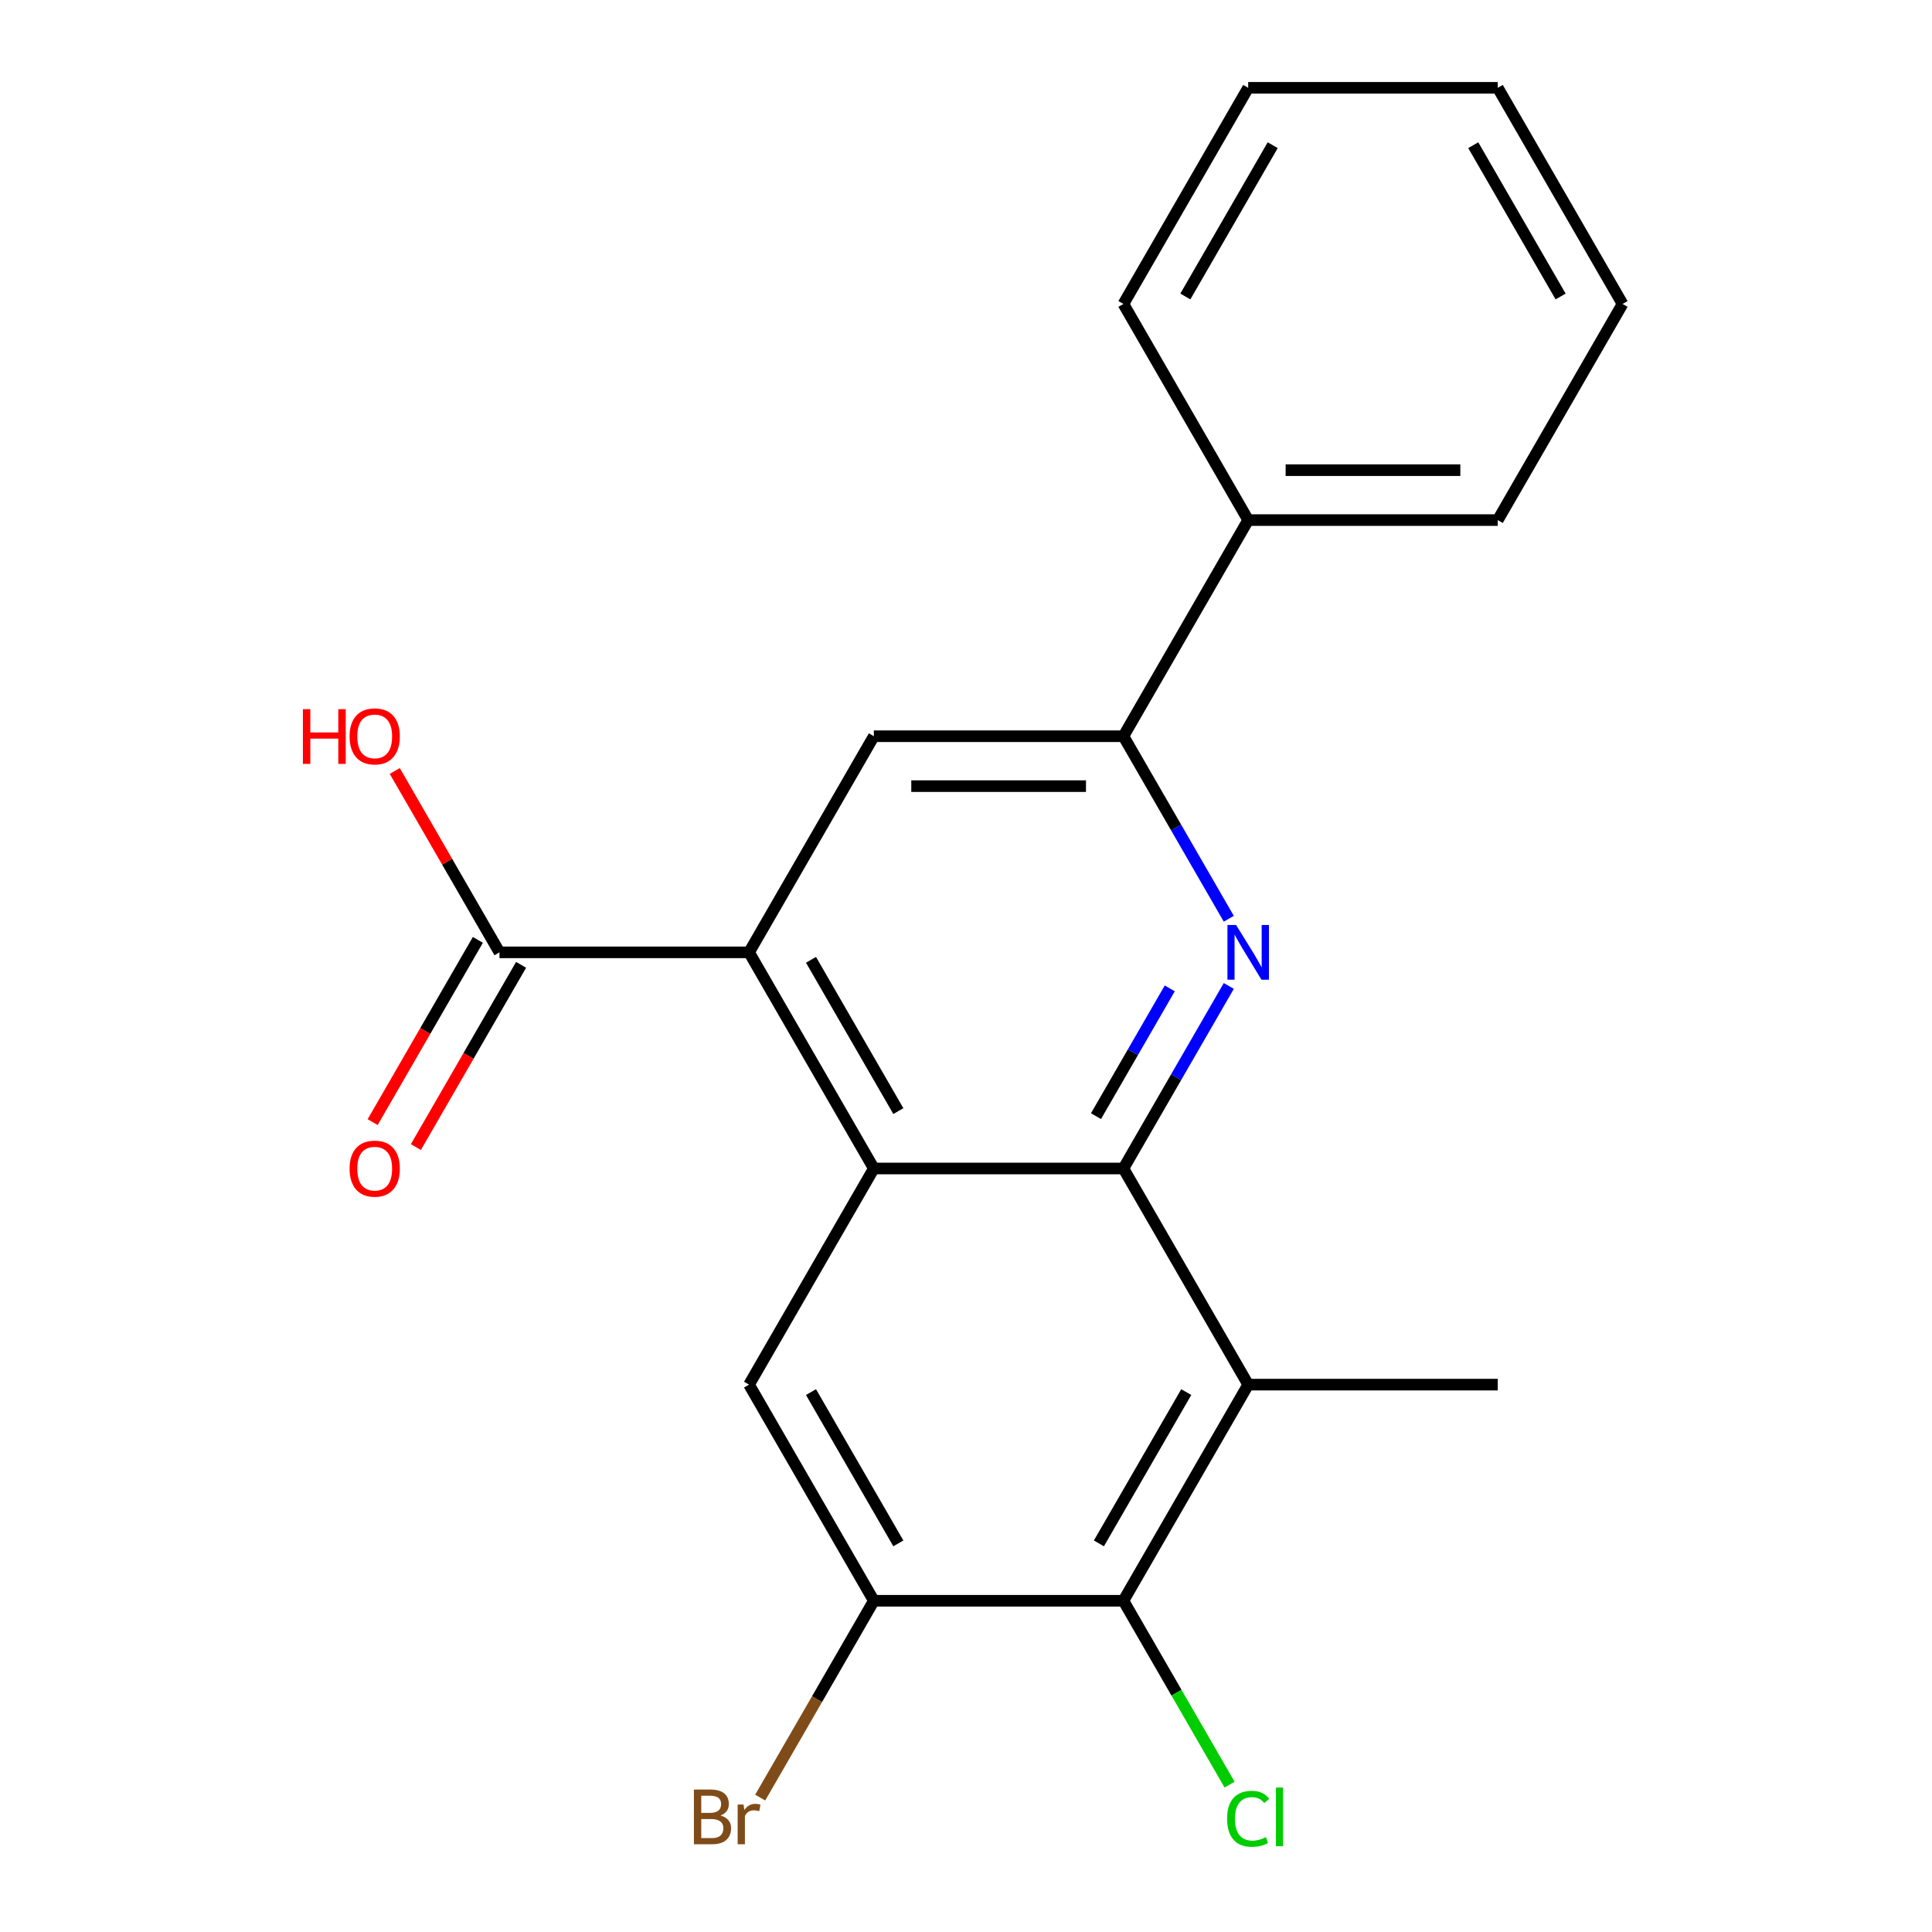 <?xml version='1.0' encoding='iso-8859-1'?>
<svg version='1.1' baseProfile='full'
              xmlns='http://www.w3.org/2000/svg'
                      xmlns:rdkit='http://www.rdkit.org/xml'
                      xmlns:xlink='http://www.w3.org/1999/xlink'
                  xml:space='preserve'
width='1000px' height='1000px' viewBox='0 0 1000 1000'>
<!-- END OF HEADER -->
<rect style='opacity:1.0;fill:#FFFFFF;stroke:none' width='1000' height='1000' x='0' y='0'> </rect>
<path class='bond-0' d='M 581.476,604.809 L 608.75,557.568' style='fill:none;fill-rule:evenodd;stroke:#000000;stroke-width:6px;stroke-linecap:butt;stroke-linejoin:miter;stroke-opacity:1' />
<path class='bond-0' d='M 608.75,557.568 L 636.024,510.327' style='fill:none;fill-rule:evenodd;stroke:#0000FF;stroke-width:6px;stroke-linecap:butt;stroke-linejoin:miter;stroke-opacity:1' />
<path class='bond-0' d='M 567.284,577.719 L 586.376,544.65' style='fill:none;fill-rule:evenodd;stroke:#000000;stroke-width:6px;stroke-linecap:butt;stroke-linejoin:miter;stroke-opacity:1' />
<path class='bond-0' d='M 586.376,544.65 L 605.468,511.582' style='fill:none;fill-rule:evenodd;stroke:#0000FF;stroke-width:6px;stroke-linecap:butt;stroke-linejoin:miter;stroke-opacity:1' />
<path class='bond-1' d='M 581.476,604.809 L 452.298,604.809' style='fill:none;fill-rule:evenodd;stroke:#000000;stroke-width:6px;stroke-linecap:butt;stroke-linejoin:miter;stroke-opacity:1' />
<path class='bond-2' d='M 581.476,604.809 L 646.064,716.68' style='fill:none;fill-rule:evenodd;stroke:#000000;stroke-width:6px;stroke-linecap:butt;stroke-linejoin:miter;stroke-opacity:1' />
<path class='bond-4' d='M 636.024,475.549 L 608.75,428.308' style='fill:none;fill-rule:evenodd;stroke:#0000FF;stroke-width:6px;stroke-linecap:butt;stroke-linejoin:miter;stroke-opacity:1' />
<path class='bond-4' d='M 608.75,428.308 L 581.476,381.067' style='fill:none;fill-rule:evenodd;stroke:#000000;stroke-width:6px;stroke-linecap:butt;stroke-linejoin:miter;stroke-opacity:1' />
<path class='bond-3' d='M 452.298,604.809 L 387.71,492.938' style='fill:none;fill-rule:evenodd;stroke:#000000;stroke-width:6px;stroke-linecap:butt;stroke-linejoin:miter;stroke-opacity:1' />
<path class='bond-3' d='M 464.984,575.111 L 419.772,496.801' style='fill:none;fill-rule:evenodd;stroke:#000000;stroke-width:6px;stroke-linecap:butt;stroke-linejoin:miter;stroke-opacity:1' />
<path class='bond-6' d='M 452.298,604.809 L 387.71,716.68' style='fill:none;fill-rule:evenodd;stroke:#000000;stroke-width:6px;stroke-linecap:butt;stroke-linejoin:miter;stroke-opacity:1' />
<path class='bond-5' d='M 646.064,716.68 L 581.476,828.551' style='fill:none;fill-rule:evenodd;stroke:#000000;stroke-width:6px;stroke-linecap:butt;stroke-linejoin:miter;stroke-opacity:1' />
<path class='bond-5' d='M 614.002,720.543 L 568.79,798.852' style='fill:none;fill-rule:evenodd;stroke:#000000;stroke-width:6px;stroke-linecap:butt;stroke-linejoin:miter;stroke-opacity:1' />
<path class='bond-15' d='M 646.064,716.68 L 775.242,716.68' style='fill:none;fill-rule:evenodd;stroke:#000000;stroke-width:6px;stroke-linecap:butt;stroke-linejoin:miter;stroke-opacity:1' />
<path class='bond-7' d='M 387.71,492.938 L 452.298,381.067' style='fill:none;fill-rule:evenodd;stroke:#000000;stroke-width:6px;stroke-linecap:butt;stroke-linejoin:miter;stroke-opacity:1' />
<path class='bond-9' d='M 387.71,492.938 L 258.532,492.938' style='fill:none;fill-rule:evenodd;stroke:#000000;stroke-width:6px;stroke-linecap:butt;stroke-linejoin:miter;stroke-opacity:1' />
<path class='bond-11' d='M 581.476,381.067 L 646.064,269.196' style='fill:none;fill-rule:evenodd;stroke:#000000;stroke-width:6px;stroke-linecap:butt;stroke-linejoin:miter;stroke-opacity:1' />
<path class='bond-22' d='M 581.476,381.067 L 452.298,381.067' style='fill:none;fill-rule:evenodd;stroke:#000000;stroke-width:6px;stroke-linecap:butt;stroke-linejoin:miter;stroke-opacity:1' />
<path class='bond-22' d='M 562.099,406.903 L 471.675,406.903' style='fill:none;fill-rule:evenodd;stroke:#000000;stroke-width:6px;stroke-linecap:butt;stroke-linejoin:miter;stroke-opacity:1' />
<path class='bond-8' d='M 581.476,828.551 L 452.298,828.551' style='fill:none;fill-rule:evenodd;stroke:#000000;stroke-width:6px;stroke-linecap:butt;stroke-linejoin:miter;stroke-opacity:1' />
<path class='bond-12' d='M 581.476,828.551 L 608.952,876.141' style='fill:none;fill-rule:evenodd;stroke:#000000;stroke-width:6px;stroke-linecap:butt;stroke-linejoin:miter;stroke-opacity:1' />
<path class='bond-12' d='M 608.952,876.141 L 636.429,923.732' style='fill:none;fill-rule:evenodd;stroke:#00CC00;stroke-width:6px;stroke-linecap:butt;stroke-linejoin:miter;stroke-opacity:1' />
<path class='bond-21' d='M 387.71,716.68 L 452.298,828.551' style='fill:none;fill-rule:evenodd;stroke:#000000;stroke-width:6px;stroke-linecap:butt;stroke-linejoin:miter;stroke-opacity:1' />
<path class='bond-21' d='M 419.772,720.543 L 464.984,798.852' style='fill:none;fill-rule:evenodd;stroke:#000000;stroke-width:6px;stroke-linecap:butt;stroke-linejoin:miter;stroke-opacity:1' />
<path class='bond-13' d='M 452.298,828.551 L 422.888,879.491' style='fill:none;fill-rule:evenodd;stroke:#000000;stroke-width:6px;stroke-linecap:butt;stroke-linejoin:miter;stroke-opacity:1' />
<path class='bond-13' d='M 422.888,879.491 L 393.477,930.432' style='fill:none;fill-rule:evenodd;stroke:#7F4C19;stroke-width:6px;stroke-linecap:butt;stroke-linejoin:miter;stroke-opacity:1' />
<path class='bond-10' d='M 247.345,486.479 L 220.117,533.64' style='fill:none;fill-rule:evenodd;stroke:#000000;stroke-width:6px;stroke-linecap:butt;stroke-linejoin:miter;stroke-opacity:1' />
<path class='bond-10' d='M 220.117,533.64 L 192.889,580.801' style='fill:none;fill-rule:evenodd;stroke:#FF0000;stroke-width:6px;stroke-linecap:butt;stroke-linejoin:miter;stroke-opacity:1' />
<path class='bond-10' d='M 269.719,499.397 L 242.491,546.558' style='fill:none;fill-rule:evenodd;stroke:#000000;stroke-width:6px;stroke-linecap:butt;stroke-linejoin:miter;stroke-opacity:1' />
<path class='bond-10' d='M 242.491,546.558 L 215.263,593.718' style='fill:none;fill-rule:evenodd;stroke:#FF0000;stroke-width:6px;stroke-linecap:butt;stroke-linejoin:miter;stroke-opacity:1' />
<path class='bond-14' d='M 258.532,492.938 L 231.431,445.997' style='fill:none;fill-rule:evenodd;stroke:#000000;stroke-width:6px;stroke-linecap:butt;stroke-linejoin:miter;stroke-opacity:1' />
<path class='bond-14' d='M 231.431,445.997 L 204.33,399.057' style='fill:none;fill-rule:evenodd;stroke:#FF0000;stroke-width:6px;stroke-linecap:butt;stroke-linejoin:miter;stroke-opacity:1' />
<path class='bond-16' d='M 646.064,269.196 L 775.242,269.196' style='fill:none;fill-rule:evenodd;stroke:#000000;stroke-width:6px;stroke-linecap:butt;stroke-linejoin:miter;stroke-opacity:1' />
<path class='bond-16' d='M 665.441,243.361 L 755.865,243.361' style='fill:none;fill-rule:evenodd;stroke:#000000;stroke-width:6px;stroke-linecap:butt;stroke-linejoin:miter;stroke-opacity:1' />
<path class='bond-17' d='M 646.064,269.196 L 581.476,157.325' style='fill:none;fill-rule:evenodd;stroke:#000000;stroke-width:6px;stroke-linecap:butt;stroke-linejoin:miter;stroke-opacity:1' />
<path class='bond-18' d='M 775.242,269.196 L 839.83,157.325' style='fill:none;fill-rule:evenodd;stroke:#000000;stroke-width:6px;stroke-linecap:butt;stroke-linejoin:miter;stroke-opacity:1' />
<path class='bond-19' d='M 581.476,157.325 L 646.064,45.455' style='fill:none;fill-rule:evenodd;stroke:#000000;stroke-width:6px;stroke-linecap:butt;stroke-linejoin:miter;stroke-opacity:1' />
<path class='bond-19' d='M 613.538,153.463 L 658.75,75.153' style='fill:none;fill-rule:evenodd;stroke:#000000;stroke-width:6px;stroke-linecap:butt;stroke-linejoin:miter;stroke-opacity:1' />
<path class='bond-23' d='M 839.83,157.325 L 775.242,45.455' style='fill:none;fill-rule:evenodd;stroke:#000000;stroke-width:6px;stroke-linecap:butt;stroke-linejoin:miter;stroke-opacity:1' />
<path class='bond-23' d='M 807.768,153.463 L 762.556,75.153' style='fill:none;fill-rule:evenodd;stroke:#000000;stroke-width:6px;stroke-linecap:butt;stroke-linejoin:miter;stroke-opacity:1' />
<path class='bond-20' d='M 646.064,45.455 L 775.242,45.455' style='fill:none;fill-rule:evenodd;stroke:#000000;stroke-width:6px;stroke-linecap:butt;stroke-linejoin:miter;stroke-opacity:1' />
<path  class='atom-1' d='M 639.804 478.778
L 649.084 493.778
Q 650.004 495.258, 651.484 497.938
Q 652.964 500.618, 653.044 500.778
L 653.044 478.778
L 656.804 478.778
L 656.804 507.098
L 652.924 507.098
L 642.964 490.698
Q 641.804 488.778, 640.564 486.578
Q 639.364 484.378, 639.004 483.698
L 639.004 507.098
L 635.324 507.098
L 635.324 478.778
L 639.804 478.778
' fill='#0000FF'/>
<path  class='atom-11' d='M 180.943 604.889
Q 180.943 598.089, 184.303 594.289
Q 187.663 590.489, 193.943 590.489
Q 200.223 590.489, 203.583 594.289
Q 206.943 598.089, 206.943 604.889
Q 206.943 611.769, 203.543 615.689
Q 200.143 619.569, 193.943 619.569
Q 187.703 619.569, 184.303 615.689
Q 180.943 611.809, 180.943 604.889
M 193.943 616.369
Q 198.263 616.369, 200.583 613.489
Q 202.943 610.569, 202.943 604.889
Q 202.943 599.329, 200.583 596.529
Q 198.263 593.689, 193.943 593.689
Q 189.623 593.689, 187.263 596.489
Q 184.943 599.289, 184.943 604.889
Q 184.943 610.609, 187.263 613.489
Q 189.623 616.369, 193.943 616.369
' fill='#FF0000'/>
<path  class='atom-13' d='M 635.144 941.402
Q 635.144 934.362, 638.424 930.682
Q 641.744 926.962, 648.024 926.962
Q 653.864 926.962, 656.984 931.082
L 654.344 933.242
Q 652.064 930.242, 648.024 930.242
Q 643.744 930.242, 641.464 933.122
Q 639.224 935.962, 639.224 941.402
Q 639.224 947.002, 641.544 949.882
Q 643.904 952.762, 648.464 952.762
Q 651.584 952.762, 655.224 950.882
L 656.344 953.882
Q 654.864 954.842, 652.624 955.402
Q 650.384 955.962, 647.904 955.962
Q 641.744 955.962, 638.424 952.202
Q 635.144 948.442, 635.144 941.402
' fill='#00CC00'/>
<path  class='atom-13' d='M 660.424 925.242
L 664.104 925.242
L 664.104 955.602
L 660.424 955.602
L 660.424 925.242
' fill='#00CC00'/>
<path  class='atom-14' d='M 372.93 939.702
Q 375.65 940.462, 377.01 942.142
Q 378.41 943.782, 378.41 946.222
Q 378.41 950.142, 375.89 952.382
Q 373.41 954.582, 368.69 954.582
L 359.17 954.582
L 359.17 926.262
L 367.53 926.262
Q 372.37 926.262, 374.81 928.222
Q 377.25 930.182, 377.25 933.782
Q 377.25 938.062, 372.93 939.702
M 362.97 929.462
L 362.97 938.342
L 367.53 938.342
Q 370.33 938.342, 371.77 937.222
Q 373.25 936.062, 373.25 933.782
Q 373.25 929.462, 367.53 929.462
L 362.97 929.462
M 368.69 951.382
Q 371.45 951.382, 372.93 950.062
Q 374.41 948.742, 374.41 946.222
Q 374.41 943.902, 372.77 942.742
Q 371.17 941.542, 368.09 941.542
L 362.97 941.542
L 362.97 951.382
L 368.69 951.382
' fill='#7F4C19'/>
<path  class='atom-14' d='M 384.85 934.022
L 385.29 936.862
Q 387.45 933.662, 390.97 933.662
Q 392.09 933.662, 393.61 934.062
L 393.01 937.422
Q 391.29 937.022, 390.33 937.022
Q 388.65 937.022, 387.53 937.702
Q 386.45 938.342, 385.57 939.902
L 385.57 954.582
L 381.81 954.582
L 381.81 934.022
L 384.85 934.022
' fill='#7F4C19'/>
<path  class='atom-15' d='M 156.783 367.067
L 160.623 367.067
L 160.623 379.107
L 175.103 379.107
L 175.103 367.067
L 178.943 367.067
L 178.943 395.387
L 175.103 395.387
L 175.103 382.307
L 160.623 382.307
L 160.623 395.387
L 156.783 395.387
L 156.783 367.067
' fill='#FF0000'/>
<path  class='atom-15' d='M 180.943 381.147
Q 180.943 374.347, 184.303 370.547
Q 187.663 366.747, 193.943 366.747
Q 200.223 366.747, 203.583 370.547
Q 206.943 374.347, 206.943 381.147
Q 206.943 388.027, 203.543 391.947
Q 200.143 395.827, 193.943 395.827
Q 187.703 395.827, 184.303 391.947
Q 180.943 388.067, 180.943 381.147
M 193.943 392.627
Q 198.263 392.627, 200.583 389.747
Q 202.943 386.827, 202.943 381.147
Q 202.943 375.587, 200.583 372.787
Q 198.263 369.947, 193.943 369.947
Q 189.623 369.947, 187.263 372.747
Q 184.943 375.547, 184.943 381.147
Q 184.943 386.867, 187.263 389.747
Q 189.623 392.627, 193.943 392.627
' fill='#FF0000'/>
</svg>
